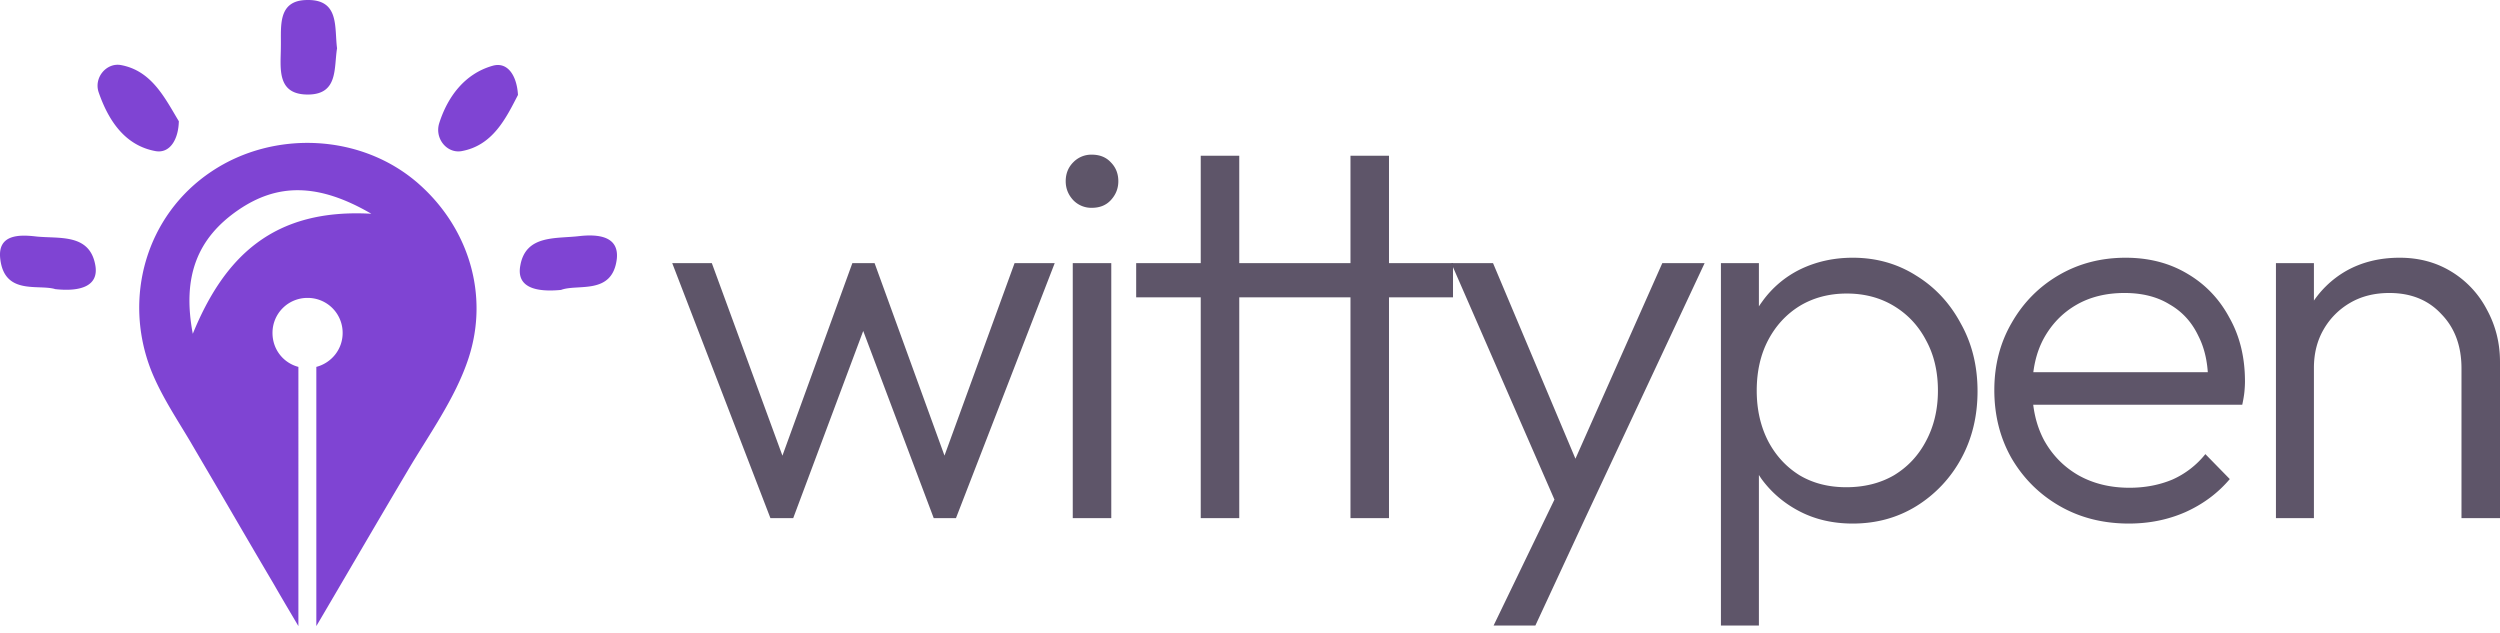 <svg width="300" height="76" viewBox="0 0 300 76" fill="none" xmlns="http://www.w3.org/2000/svg"><path d="M6.636 34.696c-2.008-.622-6.073.765-6.6-3.59-.382-3.014 2.296-2.966 4.305-2.727 2.726.287 6.36-.383 7.078 3.35.526 2.584-1.722 3.302-4.783 2.967zM40.447 5.792c-.383 2.345.143 5.456-3.348 5.551-4.017.096-3.395-3.254-3.395-5.79.048-2.345-.43-5.503 3.108-5.551 3.97-.096 3.3 3.302 3.635 5.79zM21.461 14.55c-.047 2.153-1.052 3.875-2.773 3.588-3.73-.67-5.691-3.732-6.839-7.034-.622-1.77.909-3.59 2.63-3.302 3.73.67 5.309 3.972 6.982 6.747zM67.323 34.791c-3.013.288-5.404-.287-4.878-2.966.67-3.685 4.304-3.159 7.078-3.494 2.152-.24 4.782-.048 4.495 2.728-.526 4.402-4.686 2.967-6.695 3.732zM62.158 11.391c-1.434 2.776-3.012 6.077-6.79 6.747-1.722.287-3.205-1.483-2.678-3.302 1.004-3.206 3.06-5.981 6.408-6.938 1.77-.527 2.917 1.1 3.06 3.493zM50.298 22.11c-.574-.526-.478-.43 0 0-6.838-6.077-17.407-6.556-24.915-1.531-7.89 5.264-10.665 15.217-7.221 23.927 1.195 2.966 3.012 5.694 4.638 8.422 1.34 2.297 2.726 4.642 4.065 6.939 2.009 3.445 4.017 6.89 6.026 10.288.956 1.675 1.96 3.35 2.917 4.977V44.027c-1.817-.479-3.108-2.105-3.108-4.068a4.186 4.186 0 0 1 4.208-4.21 4.186 4.186 0 0 1 4.209 4.21c0 1.962-1.34 3.59-3.157 4.068v31.105c3.635-6.173 7.221-12.346 10.856-18.472 2.582-4.402 5.834-8.852 7.412-13.686 2.487-7.608 0-15.6-5.93-20.864zM23.135 40.055c-1.291-6.843.526-11.485 5.5-14.882 4.639-3.158 9.516-3.254 15.925.478-11.765-.67-17.647 5.169-21.425 14.404z" fill="#7F44D3"/><path d="M92.451 62.176 80.668 31.578h4.752l9.31 25.39-1.693.065 9.245-25.455h2.669l9.244 25.455-1.692-.065 9.244-25.39h4.818l-11.849 30.598h-2.669l-9.44-25.064h1.953l-9.374 25.064H92.45zM128.731 62.176V31.578h4.623v30.598h-4.623zm2.279-37.238a3.012 3.012 0 0 1-2.213-.911c-.608-.651-.912-1.41-.912-2.279 0-.911.304-1.67.912-2.279a3.012 3.012 0 0 1 2.213-.91c.955 0 1.714.303 2.279.91.607.608.911 1.368.911 2.28 0 .867-.304 1.627-.911 2.278-.565.607-1.324.911-2.279.911zM144.088 62.176V18.688h4.623v43.488h-4.623zm-7.747-26.496v-4.102h38.02v4.102h-38.02zm25.716 26.496V18.688h4.622v43.488h-4.622z" fill="#5E5569"/><path d="m187.563 62.307-13.411-30.729h5.013l10.807 25.65h-1.888l11.392-25.65h5.078l-14.387 30.729h-2.604zm-8.333 12.76 8.398-17.383 2.539 4.623-5.924 12.76h-5.013zM222.33 62.827c-2.343 0-4.448-.477-6.315-1.432-1.866-.955-3.407-2.257-4.622-3.906-1.172-1.693-1.888-3.646-2.148-5.86v-9.57c.26-2.256.998-4.209 2.213-5.858a12.198 12.198 0 0 1 4.623-3.906c1.909-.912 3.992-1.368 6.249-1.368 2.821 0 5.36.717 7.617 2.149 2.257 1.389 4.037 3.298 5.339 5.729 1.345 2.387 2.018 5.1 2.018 8.138 0 2.994-.651 5.685-1.953 8.072a15.22 15.22 0 0 1-5.404 5.73c-2.257 1.388-4.796 2.082-7.617 2.082zm-.781-4.361c2.17 0 4.08-.478 5.729-1.433 1.649-.998 2.93-2.365 3.841-4.101.955-1.78 1.432-3.798 1.432-6.055 0-2.3-.477-4.318-1.432-6.054-.911-1.736-2.192-3.103-3.841-4.101-1.649-.999-3.537-1.498-5.664-1.498-2.126 0-4.014.5-5.664 1.498-1.606.998-2.864 2.365-3.776 4.101-.911 1.736-1.367 3.754-1.367 6.054 0 2.257.456 4.276 1.367 6.055.912 1.736 2.17 3.103 3.776 4.101 1.606.955 3.472 1.433 5.599 1.433zm-15.038 16.6V31.579h4.557v7.813l-.912 7.421.912 7.487v20.768h-4.557zM255.465 62.827c-3.082 0-5.838-.694-8.268-2.083-2.431-1.389-4.362-3.298-5.794-5.729-1.389-2.43-2.084-5.165-2.084-8.203 0-2.994.695-5.685 2.084-8.072 1.388-2.43 3.276-4.34 5.664-5.73 2.387-1.388 5.056-2.082 8.007-2.082 2.778 0 5.23.629 7.357 1.887 2.17 1.26 3.862 3.017 5.078 5.274 1.258 2.213 1.887 4.774 1.887 7.682 0 .347-.021.76-.065 1.237-.043.434-.13.954-.26 1.562h-26.497v-3.906h24.023l-1.627 1.432c.043-2.257-.348-4.188-1.172-5.794-.782-1.65-1.932-2.908-3.451-3.776-1.475-.911-3.276-1.367-5.403-1.367-2.214 0-4.145.477-5.794 1.432s-2.952 2.3-3.906 4.037c-.912 1.692-1.367 3.71-1.367 6.054 0 2.344.477 4.405 1.432 6.185.998 1.78 2.365 3.168 4.101 4.166 1.78.999 3.819 1.498 6.12 1.498 1.866 0 3.58-.326 5.143-.977a10.534 10.534 0 0 0 3.971-3.06l2.93 2.995c-1.433 1.693-3.212 3.017-5.339 3.971-2.083.912-4.34 1.367-6.77 1.367zM295.378 62.176V44.208c0-2.69-.803-4.86-2.409-6.51-1.562-1.693-3.646-2.539-6.25-2.539-1.779 0-3.342.39-4.687 1.172a8.647 8.647 0 0 0-3.19 3.19c-.781 1.345-1.172 2.886-1.172 4.622l-2.083-1.172c0-2.3.542-4.361 1.627-6.184a11.832 11.832 0 0 1 4.362-4.297c1.866-1.042 3.993-1.563 6.38-1.563 2.344 0 4.427.565 6.25 1.693a11.568 11.568 0 0 1 4.232 4.557c1.041 1.91 1.562 3.993 1.562 6.25v18.75h-4.622zm-22.265 0V31.578h4.557v30.598h-4.557z" fill="#5E5569"/></svg>